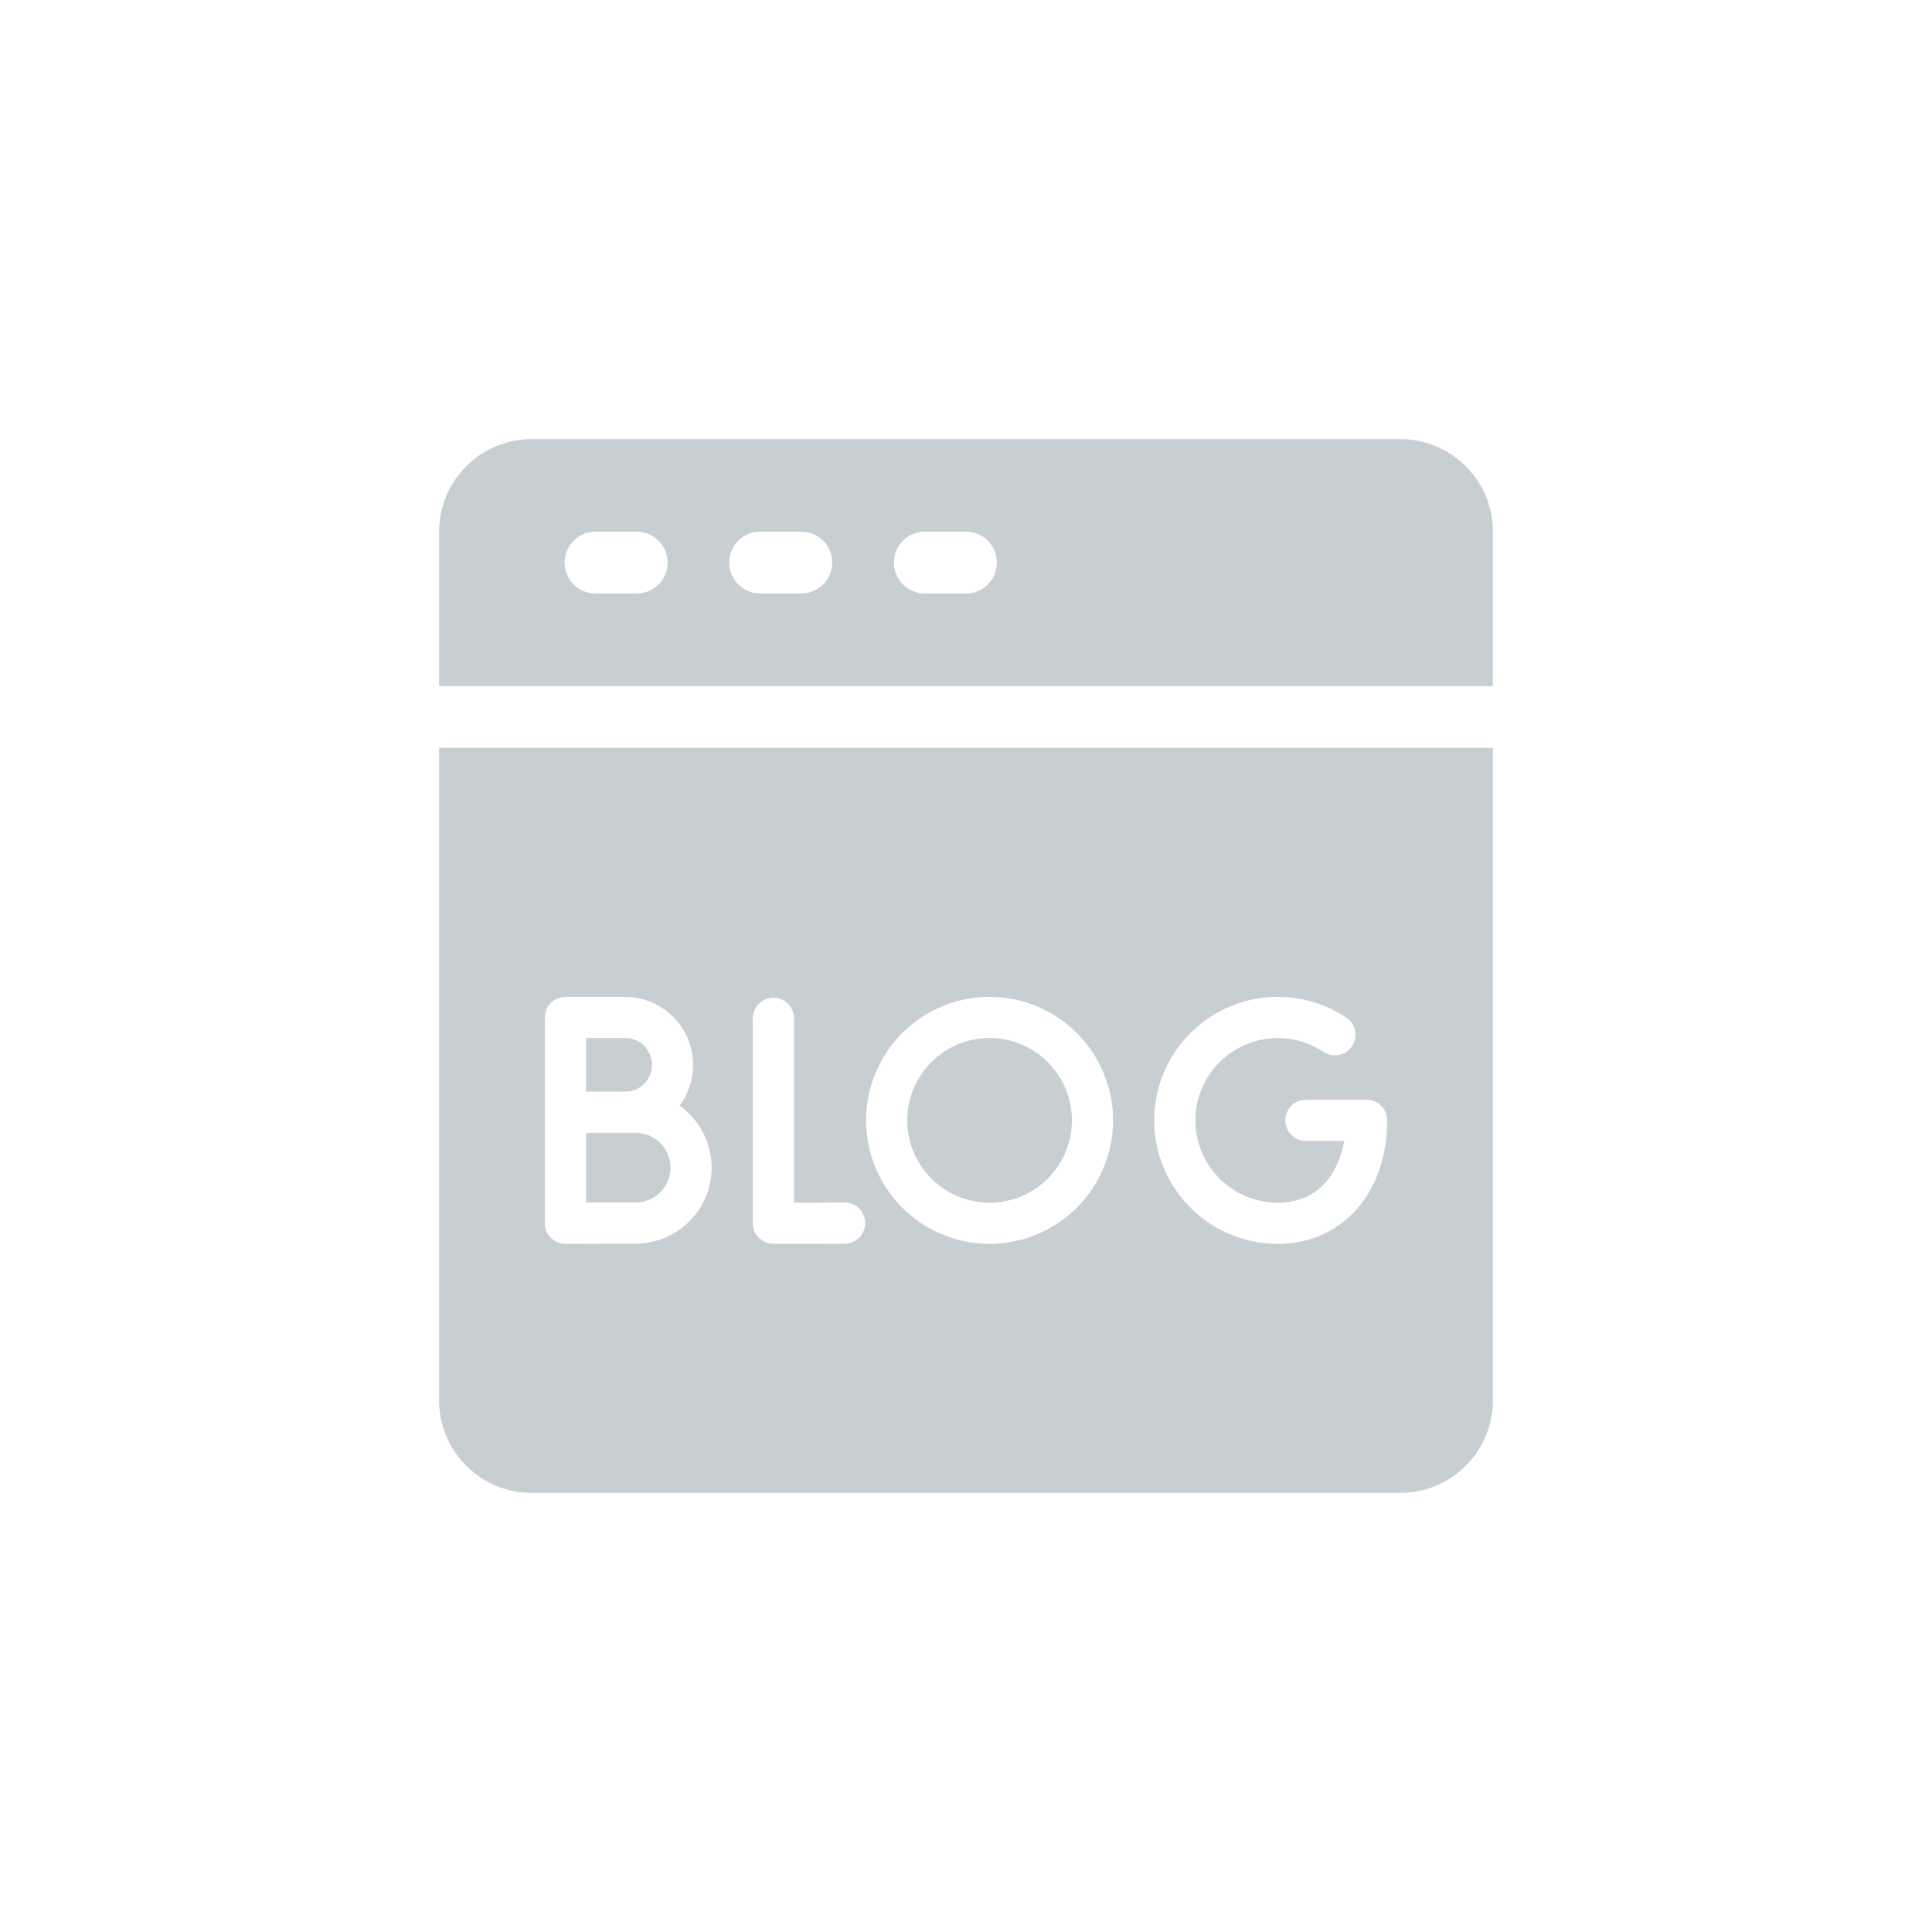 <svg xmlns="http://www.w3.org/2000/svg" width="88" height="88" fill="none" viewBox="0 0 44 44"><path fill="#C8CFD3" d="M31.89 10H12.11c-1.164 0-2.11.946-2.11 2.11v3.515h24v-3.516C34 10.946 33.054 10 31.89 10ZM14.5 13.516h-.938a.703.703 0 0 1 0-1.407h.938a.703.703 0 0 1 0 1.407Zm3.75 0h-.938a.703.703 0 0 1 0-1.407h.938a.703.703 0 0 1 0 1.407Zm3.75 0h-.938a.703.703 0 0 1 0-1.407H22a.703.703 0 0 1 0 1.407ZM15.27 26.592a.794.794 0 0 0-.793-.793l-1.13.001v1.588l1.13-.003a.794.794 0 0 0 .793-.793ZM14.85 24.25a.61.61 0 0 0-.61-.61h-.893v1.221h.892a.61.61 0 0 0 .61-.61ZM22.537 27.39a1.875 1.875 0 1 0 0-3.75 1.875 1.875 0 0 0 0 3.75Z"/><path fill="#C8CFD3" d="M10 31.89c0 1.164.946 2.11 2.11 2.11h19.78c1.164 0 2.11-.946 2.11-2.11V17.032H10v14.86Zm19.099-9.187a2.8 2.8 0 0 1 1.573.48.469.469 0 0 1-.525.777 1.877 1.877 0 0 0-2.923 1.555c0 1.034.841 1.875 1.875 1.875.943 0 1.386-.682 1.514-1.406h-.893a.469.469 0 0 1 0-.937h1.402c.26 0 .469.21.469.468 0 1.656-1.025 2.813-2.492 2.813a2.816 2.816 0 0 1-2.813-2.813 2.816 2.816 0 0 1 2.813-2.812Zm-6.563 0a2.816 2.816 0 0 1 2.813 2.813 2.816 2.816 0 0 1-2.813 2.812 2.816 2.816 0 0 1-2.812-2.813 2.816 2.816 0 0 1 2.813-2.812Zm-5.39.469a.469.469 0 0 1 .937 0v4.218l1.17-.003h.002a.469.469 0 0 1 .003.937c-.532.003-.895.004-1.145.004-.515 0-.545-.005-.578-.01a.469.469 0 0 1-.39-.463v-4.683Zm-4.737 0c0-.26.21-.469.469-.469h1.361a1.55 1.55 0 0 1 1.237 2.477 1.73 1.73 0 0 1-.999 3.142c-.34 0-1.585.006-1.597.006h-.002a.469.469 0 0 1-.469-.469v-4.687Z"/></svg>